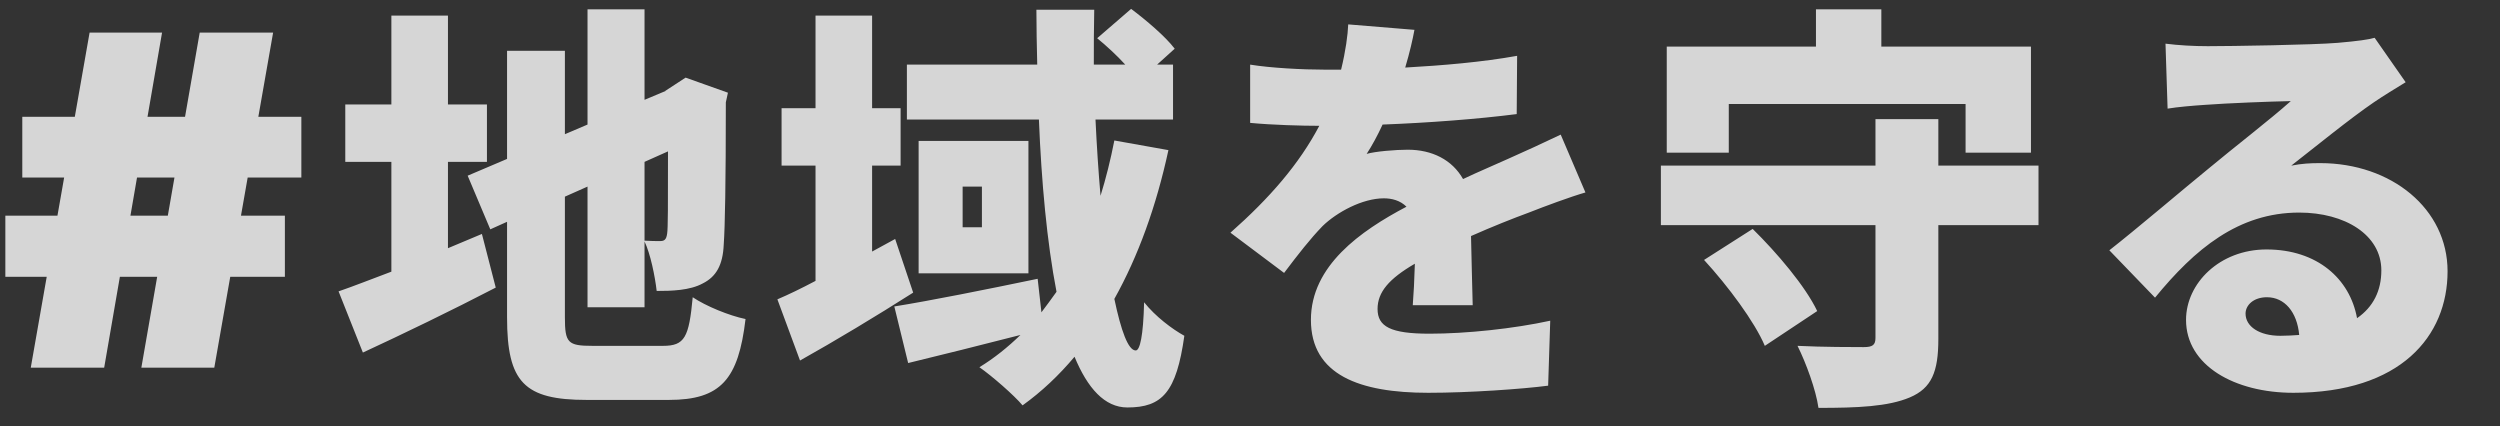 <svg width="340" height="58" viewBox="0 0 340 58" fill="none" xmlns="http://www.w3.org/2000/svg">
<rect x="0" y="0" width="340" height="58" fill="#333333" stroke="none"/>
<g clip-path="url(#clip0_119_852)">
<path opacity="0.8" d="M19.224 50L27.16 4.432H37.144L29.144 50H19.224ZM0.728 37.648V29.328H38.744V37.648H0.728ZM4.184 50L12.184 4.432H22.04L14.168 50H4.184ZM3.032 24.144V15.888H40.984V24.144H3.032ZM60.922 33.755L65.54 31.817L67.421 39.113C61.379 42.248 54.767 45.44 49.352 47.948L46.045 39.626C48.041 38.942 50.492 37.973 53.227 36.947V22.013H46.958V14.204H53.227V2.12H60.922V14.204H66.224V22.013H60.922V33.755ZM90.847 20.588L87.656 22.013V32.729C88.397 32.786 89.308 32.786 89.764 32.786C90.335 32.786 90.62 32.615 90.734 31.76C90.847 31.076 90.847 27.884 90.847 20.588ZM80.588 47.036H90.163C93.127 47.036 93.698 45.896 94.21 40.424C95.978 41.621 99.169 42.932 101.393 43.388C100.424 51.596 98.029 54.389 90.962 54.389H79.79C71.296 54.389 68.96 51.995 68.96 43.16V30.164L66.68 31.19L63.602 23.894L68.96 21.614V6.908H76.826V18.251L79.903 16.94V1.265H87.656V13.577L90.505 12.38H90.448L91.76 11.525L93.242 10.556L98.999 12.608L98.713 13.919C98.713 24.92 98.6 30.848 98.428 33.242C98.314 36.035 97.403 37.631 95.579 38.543C93.811 39.512 91.303 39.569 89.308 39.569C89.081 37.574 88.454 34.496 87.656 32.843V41.792H79.903V25.376L76.826 26.744V43.16C76.826 46.637 77.225 47.036 80.588 47.036ZM121.741 32.501L124.192 39.797C119.176 42.989 113.59 46.352 108.802 49.031L105.724 40.709C107.206 40.082 108.973 39.227 110.911 38.201V22.526H106.294V14.717H110.911V2.12H118.606V14.717H122.482V22.526H118.606V34.211L121.741 32.501ZM151.552 19.106L158.905 20.417C157.253 28.055 154.801 34.838 151.552 40.652C152.464 44.984 153.433 47.663 154.459 47.663C155.029 47.663 155.485 45.725 155.599 41.108C157.138 43.046 159.418 44.756 161.071 45.668C159.988 53.363 158.051 55.415 153.32 55.415C150.241 55.415 147.904 52.793 146.137 48.518C144.028 51.026 141.691 53.249 139.069 55.13C137.929 53.762 134.851 51.083 133.198 49.943C135.25 48.689 137.074 47.207 138.784 45.554C133.426 46.922 128.011 48.29 123.508 49.373L121.627 41.678C126.586 40.88 133.996 39.398 141.121 37.916L141.634 42.476C142.318 41.564 143.002 40.652 143.686 39.683C142.375 32.9 141.634 24.692 141.292 16.256H123.337V8.789H141.064C141.007 6.281 140.95 3.773 140.95 1.322H148.816C148.759 3.773 148.759 6.281 148.759 8.789H153.034C151.894 7.535 150.469 6.224 149.215 5.198L153.833 1.208C155.884 2.747 158.506 4.97 159.76 6.623L157.366 8.789H159.532V16.256H148.987C149.158 19.847 149.386 23.324 149.671 26.63C150.413 24.236 151.039 21.728 151.552 19.106ZM133.54 30.905V25.376H130.918V30.905H133.54ZM124.933 19.163H139.867V37.175H124.933V19.163ZM200.287 41.507H192.136C192.25 40.082 192.364 37.973 192.421 35.864C188.887 37.916 187.348 39.74 187.348 42.02C187.348 44.414 189.115 45.383 194.416 45.383C199.432 45.383 205.873 44.699 210.832 43.616L210.547 52.451C207.07 52.907 199.831 53.42 194.245 53.42C184.954 53.42 178.285 51.026 178.285 43.502C178.285 36.149 185.011 31.418 191.281 28.112C190.426 27.257 189.286 26.972 188.203 26.972C185.296 26.972 181.819 28.853 179.881 30.734C178.171 32.501 176.575 34.553 174.637 37.118L167.341 31.646C172.699 26.915 176.689 22.298 179.425 17.111C177.088 17.111 172.984 16.997 170.02 16.712V8.789C172.813 9.245 177.145 9.473 180.166 9.473H182.389C183.016 6.908 183.301 4.742 183.358 3.317L192.364 4.058C192.136 5.312 191.737 7.079 191.11 9.188C196.183 8.903 201.598 8.447 206.329 7.592L206.272 15.515C200.971 16.199 194.074 16.712 188.032 16.94C187.348 18.422 186.607 19.79 185.866 20.93C187.006 20.588 189.856 20.36 191.452 20.36C194.758 20.36 197.494 21.728 198.976 24.35C201.256 23.267 203.08 22.526 205.075 21.614C207.526 20.531 209.863 19.448 212.257 18.308L215.62 26.174C213.625 26.744 210.091 28.055 207.925 28.91C205.759 29.708 203.023 30.791 200.059 32.102C200.116 35.18 200.23 38.999 200.287 41.507ZM235.114 14.147V20.759H226.678V6.338H246.97V1.265H255.862V6.338H276.211V20.759H267.319V14.147H235.114ZM231.751 35.351L238.363 31.133C241.669 34.382 245.545 38.942 247.141 42.305L240.016 47.036C238.648 43.787 235 38.885 231.751 35.351ZM277.237 22.526V30.62H263.614V46.124C263.614 50.57 262.702 52.793 259.738 54.047C256.774 55.301 252.613 55.472 247.312 55.472C246.97 53.021 245.602 49.316 244.462 47.036C247.882 47.207 252.214 47.207 253.468 47.207C254.665 47.207 255.064 46.922 255.064 45.953V30.62H225.88V22.526H255.064V16.199H263.614V22.526H277.237ZM310.126 45.668C311.038 45.668 311.893 45.611 312.691 45.554C312.406 42.419 310.696 40.424 308.302 40.424C306.478 40.424 305.395 41.507 305.395 42.647C305.395 44.414 307.276 45.668 310.126 45.668ZM322.951 5.141L327.169 11.183C325.687 12.095 324.262 12.95 322.837 13.919C319.645 16.085 314.686 20.132 311.608 22.526C313.09 22.241 314.173 22.184 315.541 22.184C325.231 22.184 332.869 28.397 332.869 36.89C332.869 45.725 326.485 53.42 311.893 53.42C303.913 53.42 297.301 49.715 297.301 43.502C297.301 38.543 301.861 33.926 308.245 33.926C315.142 33.926 319.588 37.916 320.557 43.274C322.78 41.735 323.863 39.512 323.863 36.776C323.863 31.931 318.904 28.91 312.691 28.91C304.426 28.91 298.498 33.869 293.083 40.481L286.87 34.04C290.518 31.19 297.073 25.604 300.436 22.868C303.571 20.246 308.815 16.199 311.551 13.748C308.701 13.805 302.887 14.033 299.866 14.261C298.156 14.375 296.161 14.546 294.793 14.774L294.508 5.939C296.275 6.167 298.384 6.281 300.265 6.281C303.286 6.281 314.572 6.11 317.935 5.825C320.614 5.597 322.21 5.369 322.951 5.141Z" fill="white"/>
</g>
<defs>
<clipPath id="clip0_119_852">
<rect width="340" height="58" fill="white"/>
</clipPath>
</defs>
</svg>
